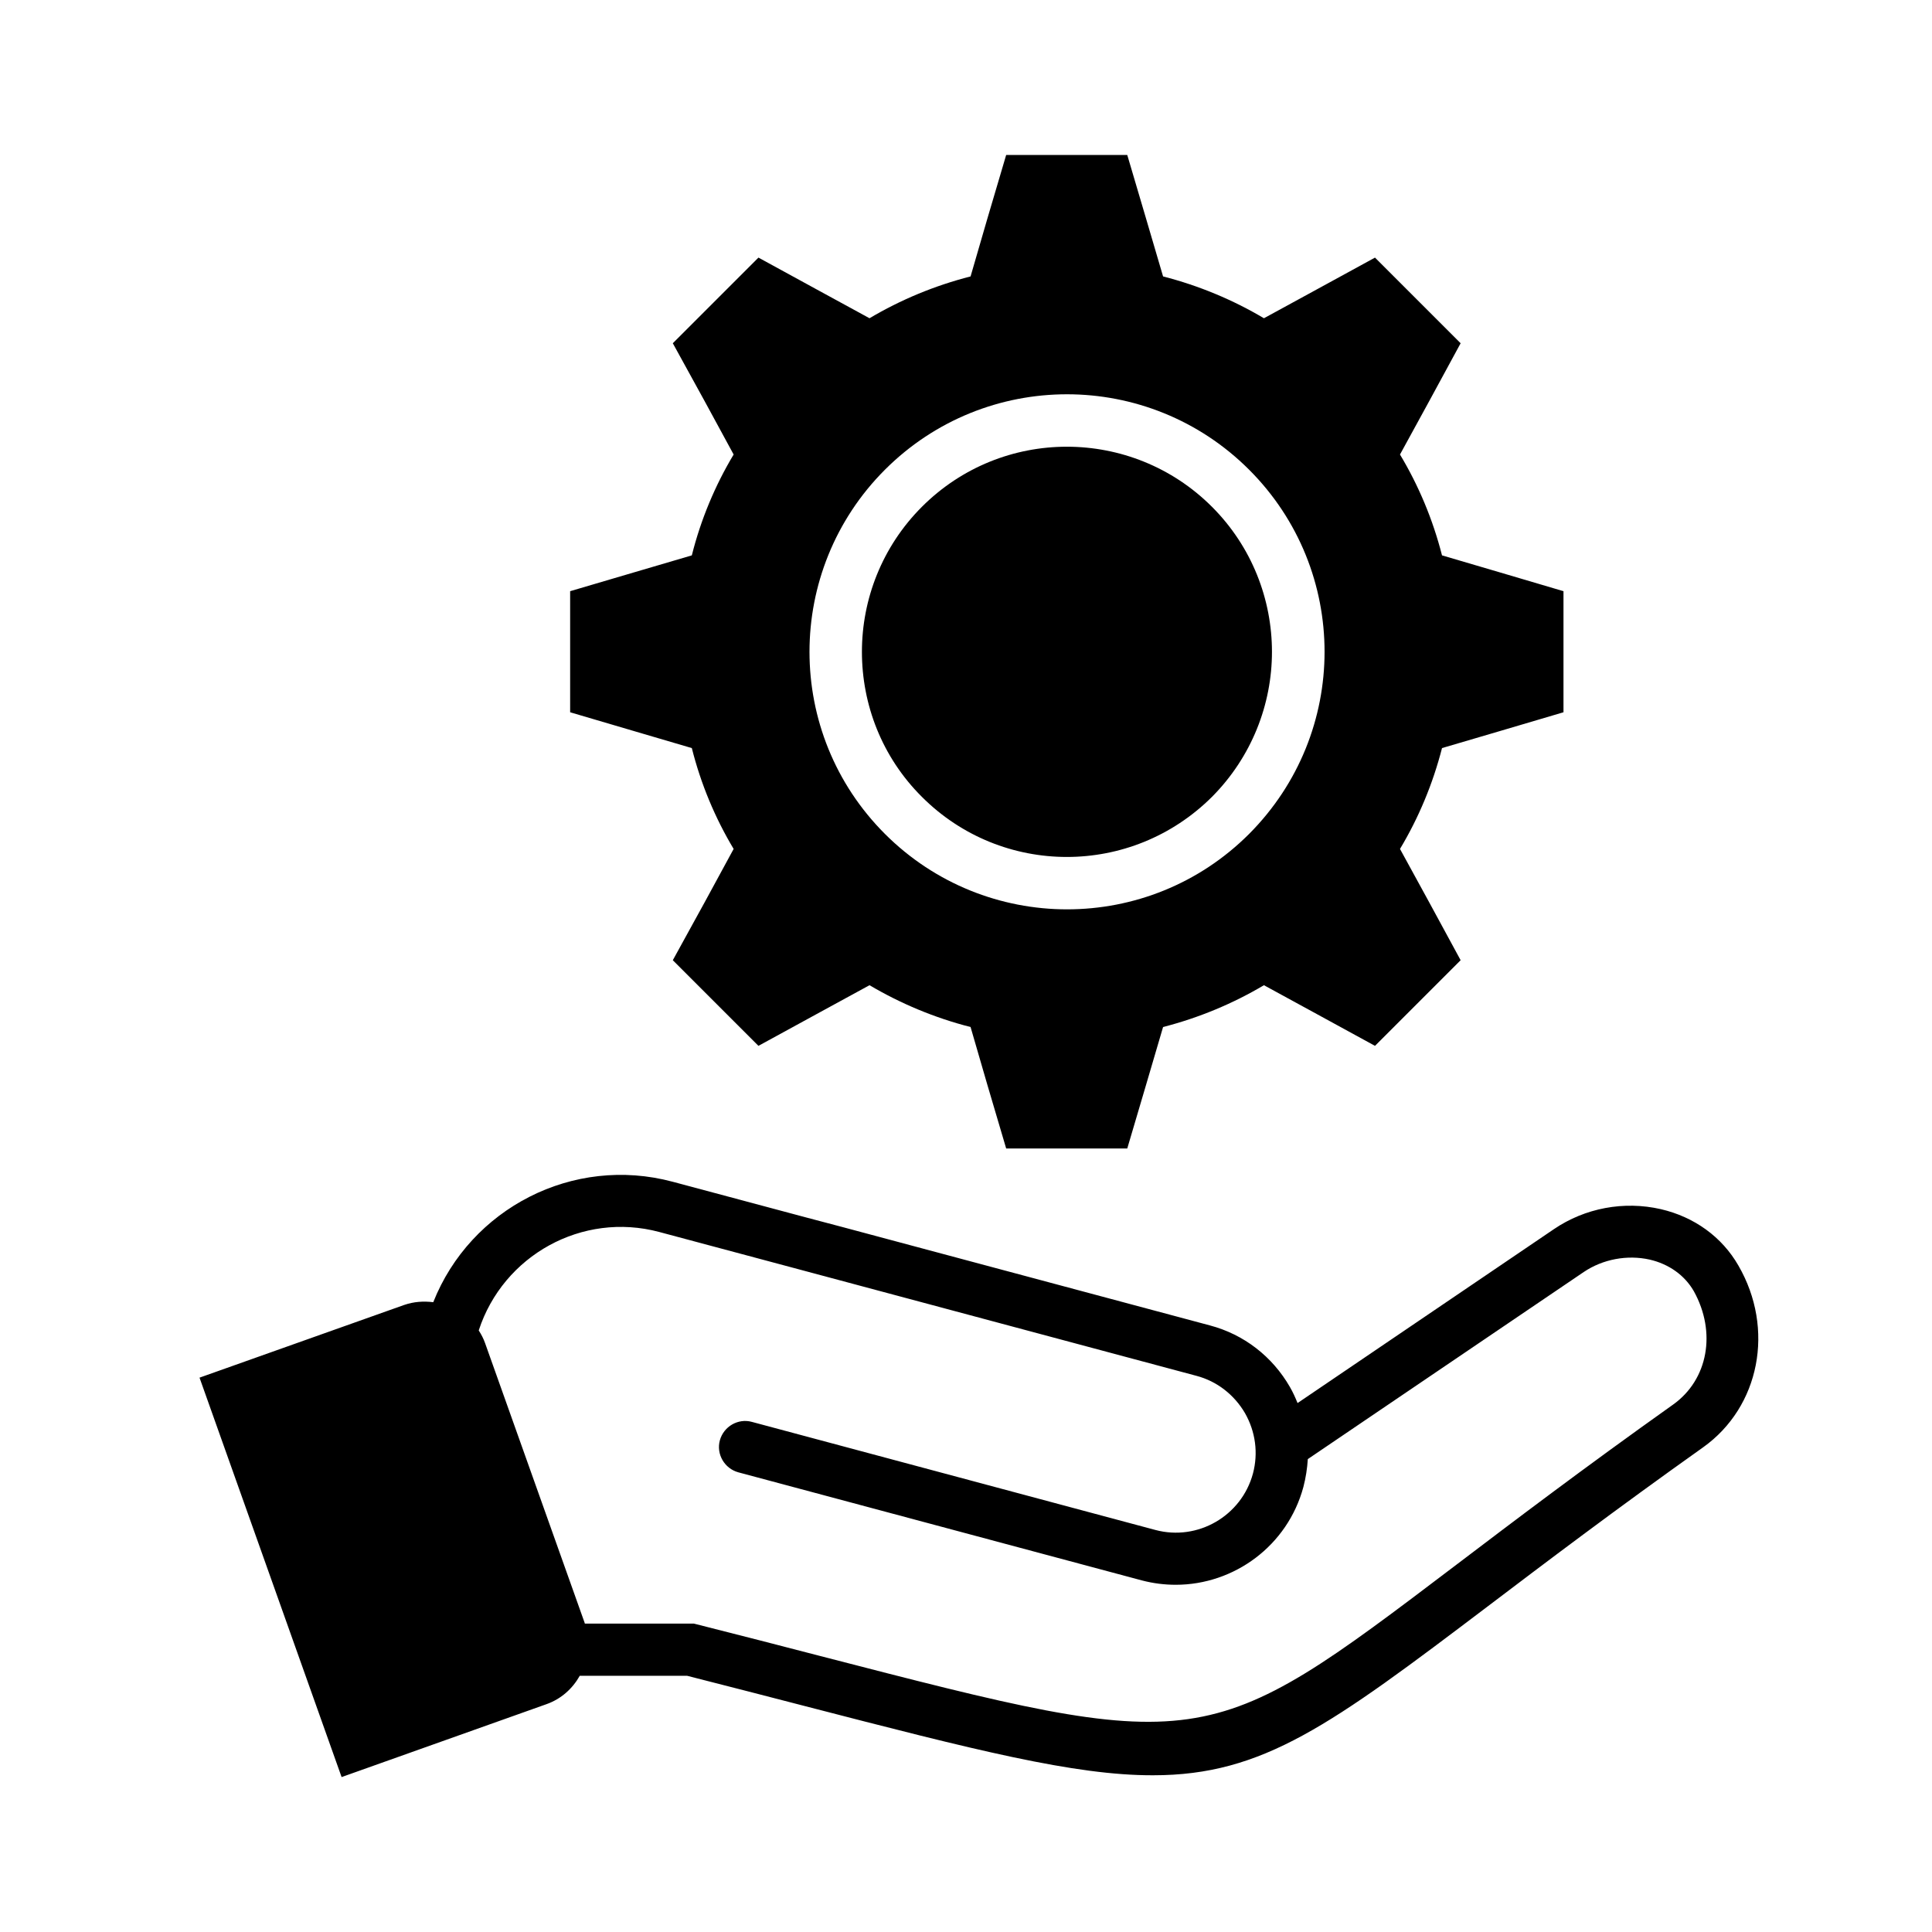 <?xml version="1.0" encoding="UTF-8"?>
<!-- Uploaded to: ICON Repo, www.iconrepo.com, Generator: ICON Repo Mixer Tools -->
<svg fill="#000000" width="800px" height="800px" version="1.1" viewBox="144 144 512 512" xmlns="http://www.w3.org/2000/svg">
 <path d="m327.34 342.25c2.387 9.492 6.152 18.508 11.082 26.727l-7.637 14.055-8.484 15.434 22.695 22.695 15.434-8.434 14-7.637c8.273 4.879 17.234 8.645 26.781 11.082l4.453 15.328 4.984 16.863h32.086l4.984-16.863 4.508-15.328c9.492-2.441 18.508-6.203 26.727-11.082l14 7.637 15.434 8.434 22.695-22.695-8.379-15.434-7.691-14.055c4.934-8.219 8.699-17.234 11.137-26.727l15.328-4.508 16.863-4.984v-32.086l-16.863-4.984-15.328-4.508c-2.441-9.547-6.203-18.508-11.137-26.727l7.691-14.055 8.379-15.434-22.695-22.695-15.434 8.434-14 7.637c-8.219-4.879-17.234-8.645-26.727-11.082l-4.508-15.328-4.984-16.863h-32.086l-4.984 16.863-4.453 15.328c-9.547 2.441-18.562 6.203-26.781 11.082l-14-7.637-15.434-8.434-22.695 22.695 8.484 15.434 7.637 14.055c-4.934 8.219-8.699 17.234-11.082 26.727l-15.328 4.508-16.918 4.984v32.086l16.918 4.984zm51.176-73.77c13.312-13.312 30.758-19.992 48.258-19.992 17.449 0 34.949 6.684 48.258 19.992 13.312 13.312 19.992 30.758 19.992 48.258 0 17.449-6.684 34.895-19.992 48.258-13.312 13.312-30.758 19.992-48.258 19.992-17.449 0-34.949-6.684-48.258-19.992-13.312-13.312-19.992-30.758-19.992-48.258 0-17.445 6.684-34.945 19.992-48.258zm9.812 86.711c-10.66-10.605-15.91-24.555-15.91-38.449s5.305-27.844 15.91-38.449c10.605-10.605 24.5-15.91 38.395-15.91 13.895 0 27.844 5.305 38.449 15.91 10.605 10.605 15.91 24.555 15.91 38.449s-5.356 27.844-15.91 38.449c-10.66 10.605-24.555 15.91-38.449 15.91-13.895 0-27.789-5.305-38.395-15.91zm216.37 124.2c-4.348-7.582-11.668-12.887-20.578-14.957-9.758-2.227-20.047-0.316-28.32 5.305l-67.934 46.086c-0.582-1.434-1.219-2.863-2.016-4.242-4.668-8.113-12.199-13.949-21.215-16.336l-97.473-26.094-9.438-2.492-35.48-9.492c-26.41-7.055-53.562 7.055-63.426 31.926-2.547-0.316-5.144-0.16-7.742 0.742l-54.199 19.254 37.652 105.85 54.254-19.305c3.926-1.379 6.949-4.137 8.855-7.531h28.477c11.402 2.918 21.797 5.57 31.344 8.062 44.867 11.613 71.328 18.348 92.117 18.297 29.168 0 47.094-13.258 88.828-44.867 14.902-11.297 33.516-25.402 56.957-42.055 15.012-10.711 19.043-31.391 9.336-48.152zm-17.34 36.859c-23.652 16.812-42.32 30.973-57.273 42.32-66.77 50.645-66.77 50.645-169.12 24.184-9.812-2.547-20.469-5.305-32.242-8.273l-0.848-0.211h-28.902v-0.105l-26.41-74.191c-0.426-1.219-1.008-2.332-1.695-3.394 6.469-19.887 27.418-31.555 47.836-26.094l35.48 9.492 106.91 28.637c5.41 1.434 9.969 4.984 12.832 9.863 2.812 4.934 3.555 10.605 2.121 16.016-3.023 11.242-14.637 17.977-25.879 14.957l-106.91-28.637c-3.66-1.008-7.477 1.219-8.484 4.879-1.008 3.66 1.219 7.477 4.879 8.484l106.91 28.637c3.023 0.797 6.047 1.168 9.016 1.168 15.484 0 29.645-10.34 33.836-25.934 0.637-2.441 1.008-4.879 1.168-7.371l73.133-49.586c5.039-3.394 11.508-4.613 17.449-3.289 5.09 1.168 9.281 4.137 11.719 8.379 6.031 10.871 3.805 23.441-5.527 30.07z" fill-rule="evenodd"/>
</svg>